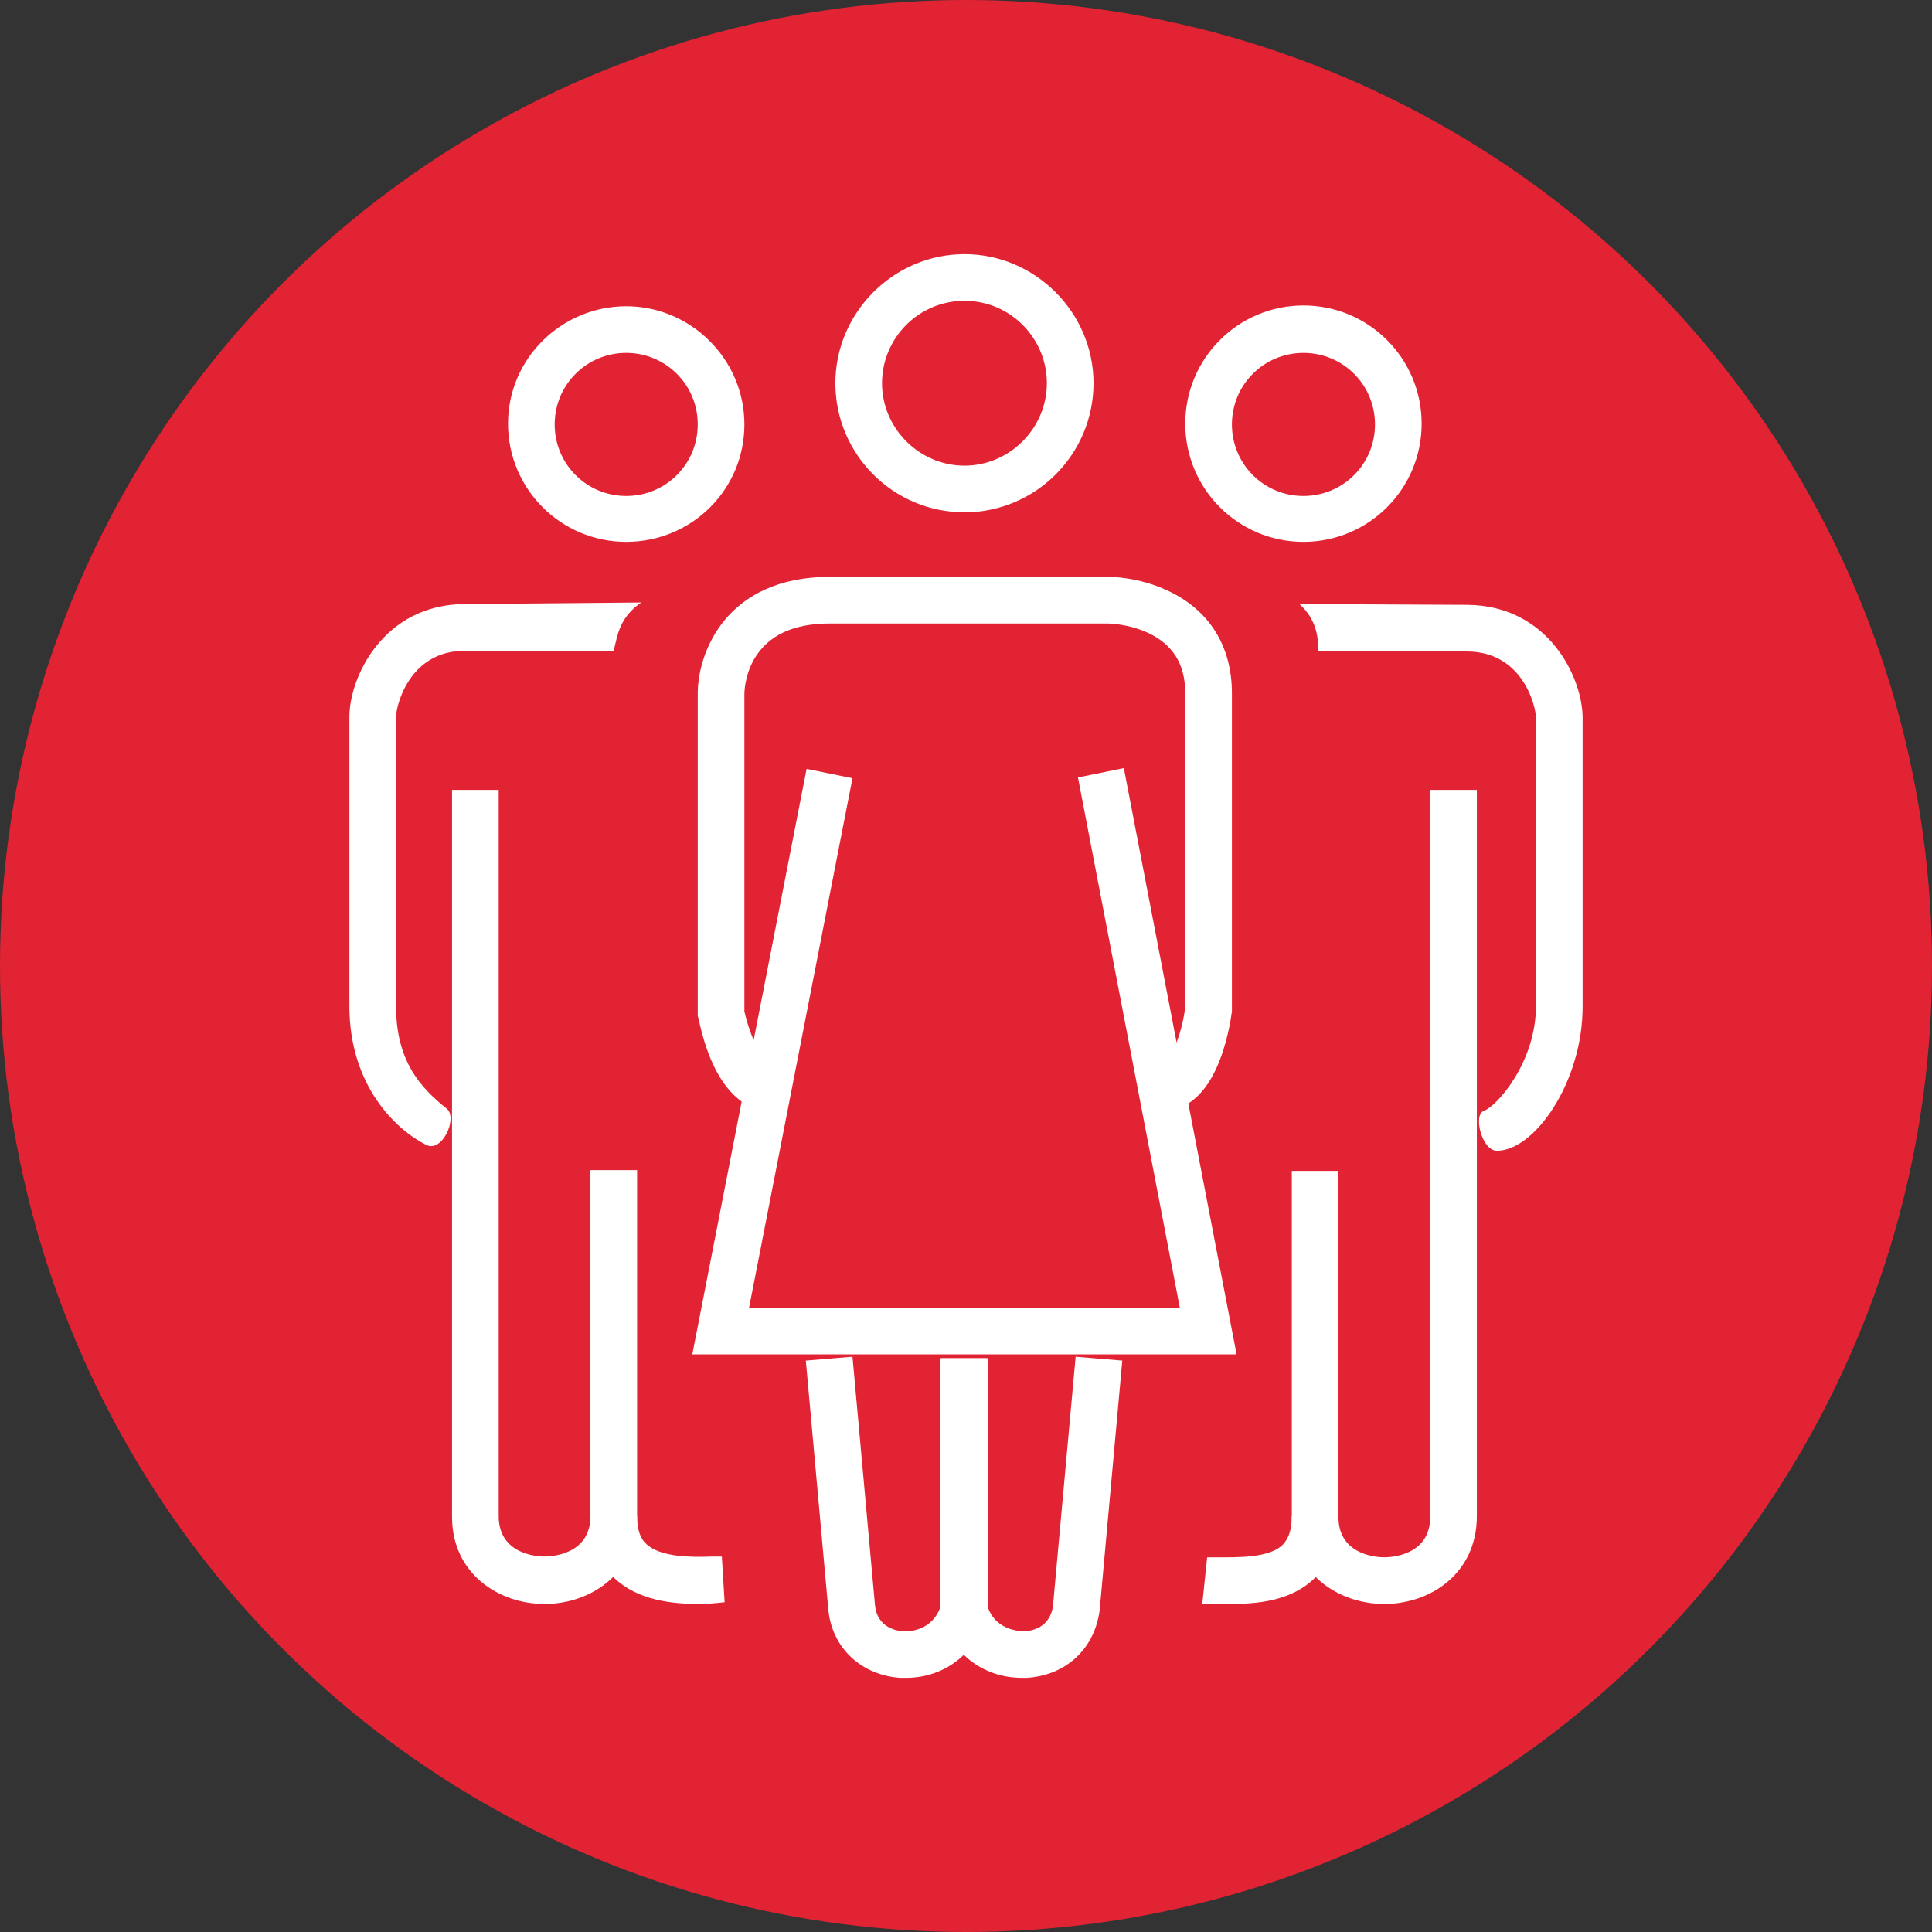 <?xml version="1.0" encoding="UTF-8" standalone="no"?>
<svg
   xmlns:dc="http://purl.org/dc/elements/1.1/"
   xmlns:cc="http://creativecommons.org/ns#"
   xmlns:rdf="http://www.w3.org/1999/02/22-rdf-syntax-ns#"
   xmlns:svg="http://www.w3.org/2000/svg"
   xmlns="http://www.w3.org/2000/svg"
   xmlns:sodipodi="http://sodipodi.sourceforge.net/DTD/sodipodi-0.dtd"
   xmlns:inkscape="http://www.inkscape.org/namespaces/inkscape"
   version="1.1"
   id="Layer_1"
   x="0px"
   y="0px"
   viewBox="0 0 248.474 248.474"
   xml:space="preserve"
   sodipodi:docname="OD2021_People_red.svg"
   inkscape:version="1.0 (4035a4fb49, 2020-05-01)"
   width="248.474"
   height="248.474"><rect x="0" y="0" width="248.474" height="248.474" fill="#333333" stroke="none"/><defs
   id="defs61" /><sodipodi:namedview
   inkscape:document-rotation="0"
   pagecolor="#ffffff"
   bordercolor="#666666"
   borderopacity="1"
   objecttolerance="10"
   gridtolerance="10"
   guidetolerance="10"
   inkscape:pageopacity="0"
   inkscape:pageshadow="2"
   inkscape:window-width="1858"
   inkscape:window-height="1057"
   id="namedview59"
   showgrid="false"
   inkscape:zoom="3.5084861"
   inkscape:cx="137.29568"
   inkscape:cy="111.66422"
   inkscape:window-x="-8"
   inkscape:window-y="-8"
   inkscape:window-maximized="1"
   inkscape:current-layer="layer2"
   fit-margin-top="0"
   fit-margin-left="0"
   fit-margin-right="0"
   fit-margin-bottom="0" />
<style
   type="text/css"
   id="style2">
	.st0{fill:#FFFFFF;}
</style>

<g
   inkscape:groupmode="layer"
   id="layer2"
   inkscape:label="Circle"
   transform="translate(44.937,32.687)"><circle
     r="120.76"
     style="display:inline;fill:#e22333;fill-opacity:1;stroke:#e22333;stroke-width:6.954;stroke-miterlimit:4;stroke-dasharray:none;stroke-opacity:1"
     id="circle2165"
     cx="79.3"
     cy="91.55"
     mask="none"
     clip-path="none" /></g><g
   inkscape:groupmode="layer"
   id="layer1"
   inkscape:label="People"
   transform="translate(44.937,32.687)"><g
     id="g6"><path
       id="path4"
       d="m 147.6,115.31 c -1.965,0.056 -3.105,-4.673 -1.703,-5.128 1.7,-0.6 6.703,-6.283 6.703,-13.483 V 59.6 c 0,-1.3 -1.6,-8.5 -8.9,-8.5 h -19.1 c 0.078,-2.413 -0.617,-4.494 -2.418,-6.101 L 143.7,45.1 c 10.6,0.05 14.9,9.5 14.9,14.5 v 37.2 c 0,9.7 -6.2,18.51 -11,18.51 z"
       class="st0"
       sodipodi:nodetypes="ccsssccsssc" /></g><g
     id="g10"><path
       id="path8"
       d="M 9.835,114.538 C 6.034,112.614 0,107 0,96.7 V 59.5 C 0,54.4 4.4,45 14.9,45 L 37.527,44.798 C 34.824,46.695 34.516,48.739 34,51 H 14.9 C 7.6,51 6,58.2 6,59.5 v 37.2 c 0,7.1 3.138,10.505 6.548,13.216 1.402,1.237 -0.637,5.732 -2.713,4.622 z"
       class="st0"
       sodipodi:nodetypes="csssccssscc" /></g><g
     id="g14"><path
       id="path12"
       d="m 25.1,173.6 c -5.9,0 -11.9,-3.9 -11.9,-11.2 V 68.9 h 6 v 93.4 c 0,5.1 5.3,5.2 5.9,5.2 0.6,0 5.9,-0.1 5.9,-5.2 v -44.5 h 6 v 44.5 c 0,7.4 -6,11.3 -11.9,11.3 z"
       class="st0" /></g><g
     id="g18"><path
       id="path16"
       d="m 45.1,173.6 c -3.5,0 -8,-0.4 -11.1,-3.4 -2,-1.9 -3,-4.6 -3,-7.9 h 6 c 0,1.7 0.4,2.9 1.2,3.6 1.8,1.7 5.8,1.7 8.4,1.6 h 1.3 l 0.356,5.875 C 47.21,173.496 46.098,173.589 45.1,173.6 Z"
       class="st0"
       sodipodi:nodetypes="ccccccccc" /></g><g
     id="g22"><path
       id="path20"
       d="m 133.1,173.6 c -5.9,0 -11.9,-3.9 -11.9,-11.2 v -44.5 h 6 v 44.5 c 0,5.1 5.3,5.2 5.9,5.2 0.6,0 5.9,-0.1 5.9,-5.2 V 68.9 h 6 v 93.4 c 0,7.4 -6,11.3 -11.9,11.3 z"
       class="st0" /></g><g
     id="g26"
     transform="translate(-0.186)"><path
       id="path24"
       d="m 113.3,173.6 h -1.6 L 109.877,173.564 110.5,167.6 h 1.3 c 2.6,0 6.7,0.1 8.4,-1.6 0.8,-0.8 1.182,-1.991 1.182,-3.691 l 5.514,0.092 c 0,3.3 -0.496,5.899 -2.496,7.799 -3.1,3.1 -7.6,3.4 -11.1,3.4 z"
       class="st0"
       sodipodi:nodetypes="scccsscccs" /></g><g
     id="g30"><path
       id="path28"
       d="M 35.6,37 C 27.2,37 20.4,30.2 20.4,21.8 20.4,13.4 27.3,6.7 35.6,6.7 43.9,6.7 50.8,13.5 50.8,21.9 50.8,30.3 44,37 35.6,37 Z m 0,-24.3 c -5.1,0 -9.2,4.1 -9.2,9.2 0,5.1 4.1,9.2 9.2,9.2 5.1,0 9.2,-4.1 9.2,-9.2 0,-5.1 -4.1,-9.2 -9.2,-9.2 z"
       class="st0" /></g><g
     id="g34"><path
       id="path32"
       d="m 122.7,37 c -8.4,0 -15.2,-6.8 -15.2,-15.2 0,-8.4 6.8,-15.2 15.2,-15.2 8.4,0 15.2,6.8 15.2,15.2 0,8.4 -6.8,15.2 -15.2,15.2 z m 0,-24.3 c -5.1,0 -9.2,4.1 -9.2,9.2 0,5.1 4.1,9.2 9.2,9.2 5.1,0 9.2,-4.1 9.2,-9.2 0,-5.1 -4.1,-9.2 -9.2,-9.2 z"
       class="st0" /></g><g
     id="g38"><path
       id="path36"
       d="M 79.1,33.2 C 69.9,33.2 62.5,25.7 62.5,16.6 62.5,7.5 70,0 79.1,0 c 9.1,0 16.6,7.5 16.6,16.6 0,9.1 -7.4,16.6 -16.6,16.6 z M 79.1,6 c -5.9,0 -10.6,4.8 -10.6,10.6 0,5.8 4.8,10.6 10.6,10.6 5.8,0 10.6,-4.8 10.6,-10.6 C 89.7,10.8 85,6 79.1,6 Z"
       class="st0" /></g><g
     id="g42"><polygon
       id="polygon40"
       points="58.8,66.2 64.7,67.4 51.4,135.5 106.8,135.5 93.7,67.3 99.6,66.1 114.1,141.5 44.1,141.5 "
       class="st0" /></g><g
     id="g46"><path
       id="path44"
       d="m 53.9,110.2 c -1.5,0 -6.7,-0.9 -9,-11.9 L 44.8,98 V 56.5 c 0,-5.2 3.6,-15 17,-15 h 35.7 c 0.4,0 4,0 7.8,1.8 5.3,2.5 8.2,7.1 8.2,13.2 v 40.9 c -0.3,2.1 -1.9,12.8 -9,12.8 v -6 c 0.8,0 2.5,-3.3 3,-7.4 V 56.5 c 0,-3.8 -1.6,-6.3 -4.8,-7.8 -2.6,-1.2 -5.2,-1.2 -5.2,-1.2 H 61.8 c -4.7,0 -7.9,1.5 -9.7,4.5 -1.3,2.2 -1.3,4.5 -1.3,4.5 v 40.9 c 0.7,3.1 2.3,6.5 3.2,6.8 0,0 -0.1,0 -0.1,0 z"
       class="st0" /></g><g
     id="g50"><path
       id="path48"
       d="m 71.6,183.1 c -0.2,0 -0.4,0 -0.7,0 -5,-0.3 -8.8,-3.8 -9.3,-8.7 l -2.9,-32.1 6,-0.5 2.9,32 c 0.3,2.9 2.9,3.3 3.7,3.3 1.9,0.1 4.1,-0.9 4.8,-3.4 V 142 h 6 v 32.4 l -0.1,0.3 c -1.1,5 -5.3,8.4 -10.4,8.4 z"
       class="st0" /></g><g
     id="g54"><path
       id="path52"
       d="m 86.5,183.1 c -5.1,0 -9.3,-3.3 -10.4,-8.3 L 76,174.5 V 142 h 6 v 31.7 c 0.7,2.5 2.9,3.4 4.8,3.4 0.8,0 3.4,-0.4 3.7,-3.4 l 2.9,-31.9 6,0.5 -2.9,32 c -0.6,5 -4.3,8.5 -9.4,8.8 -0.2,0 -0.4,0 -0.6,0 z"
       class="st0" /></g></g></svg>

